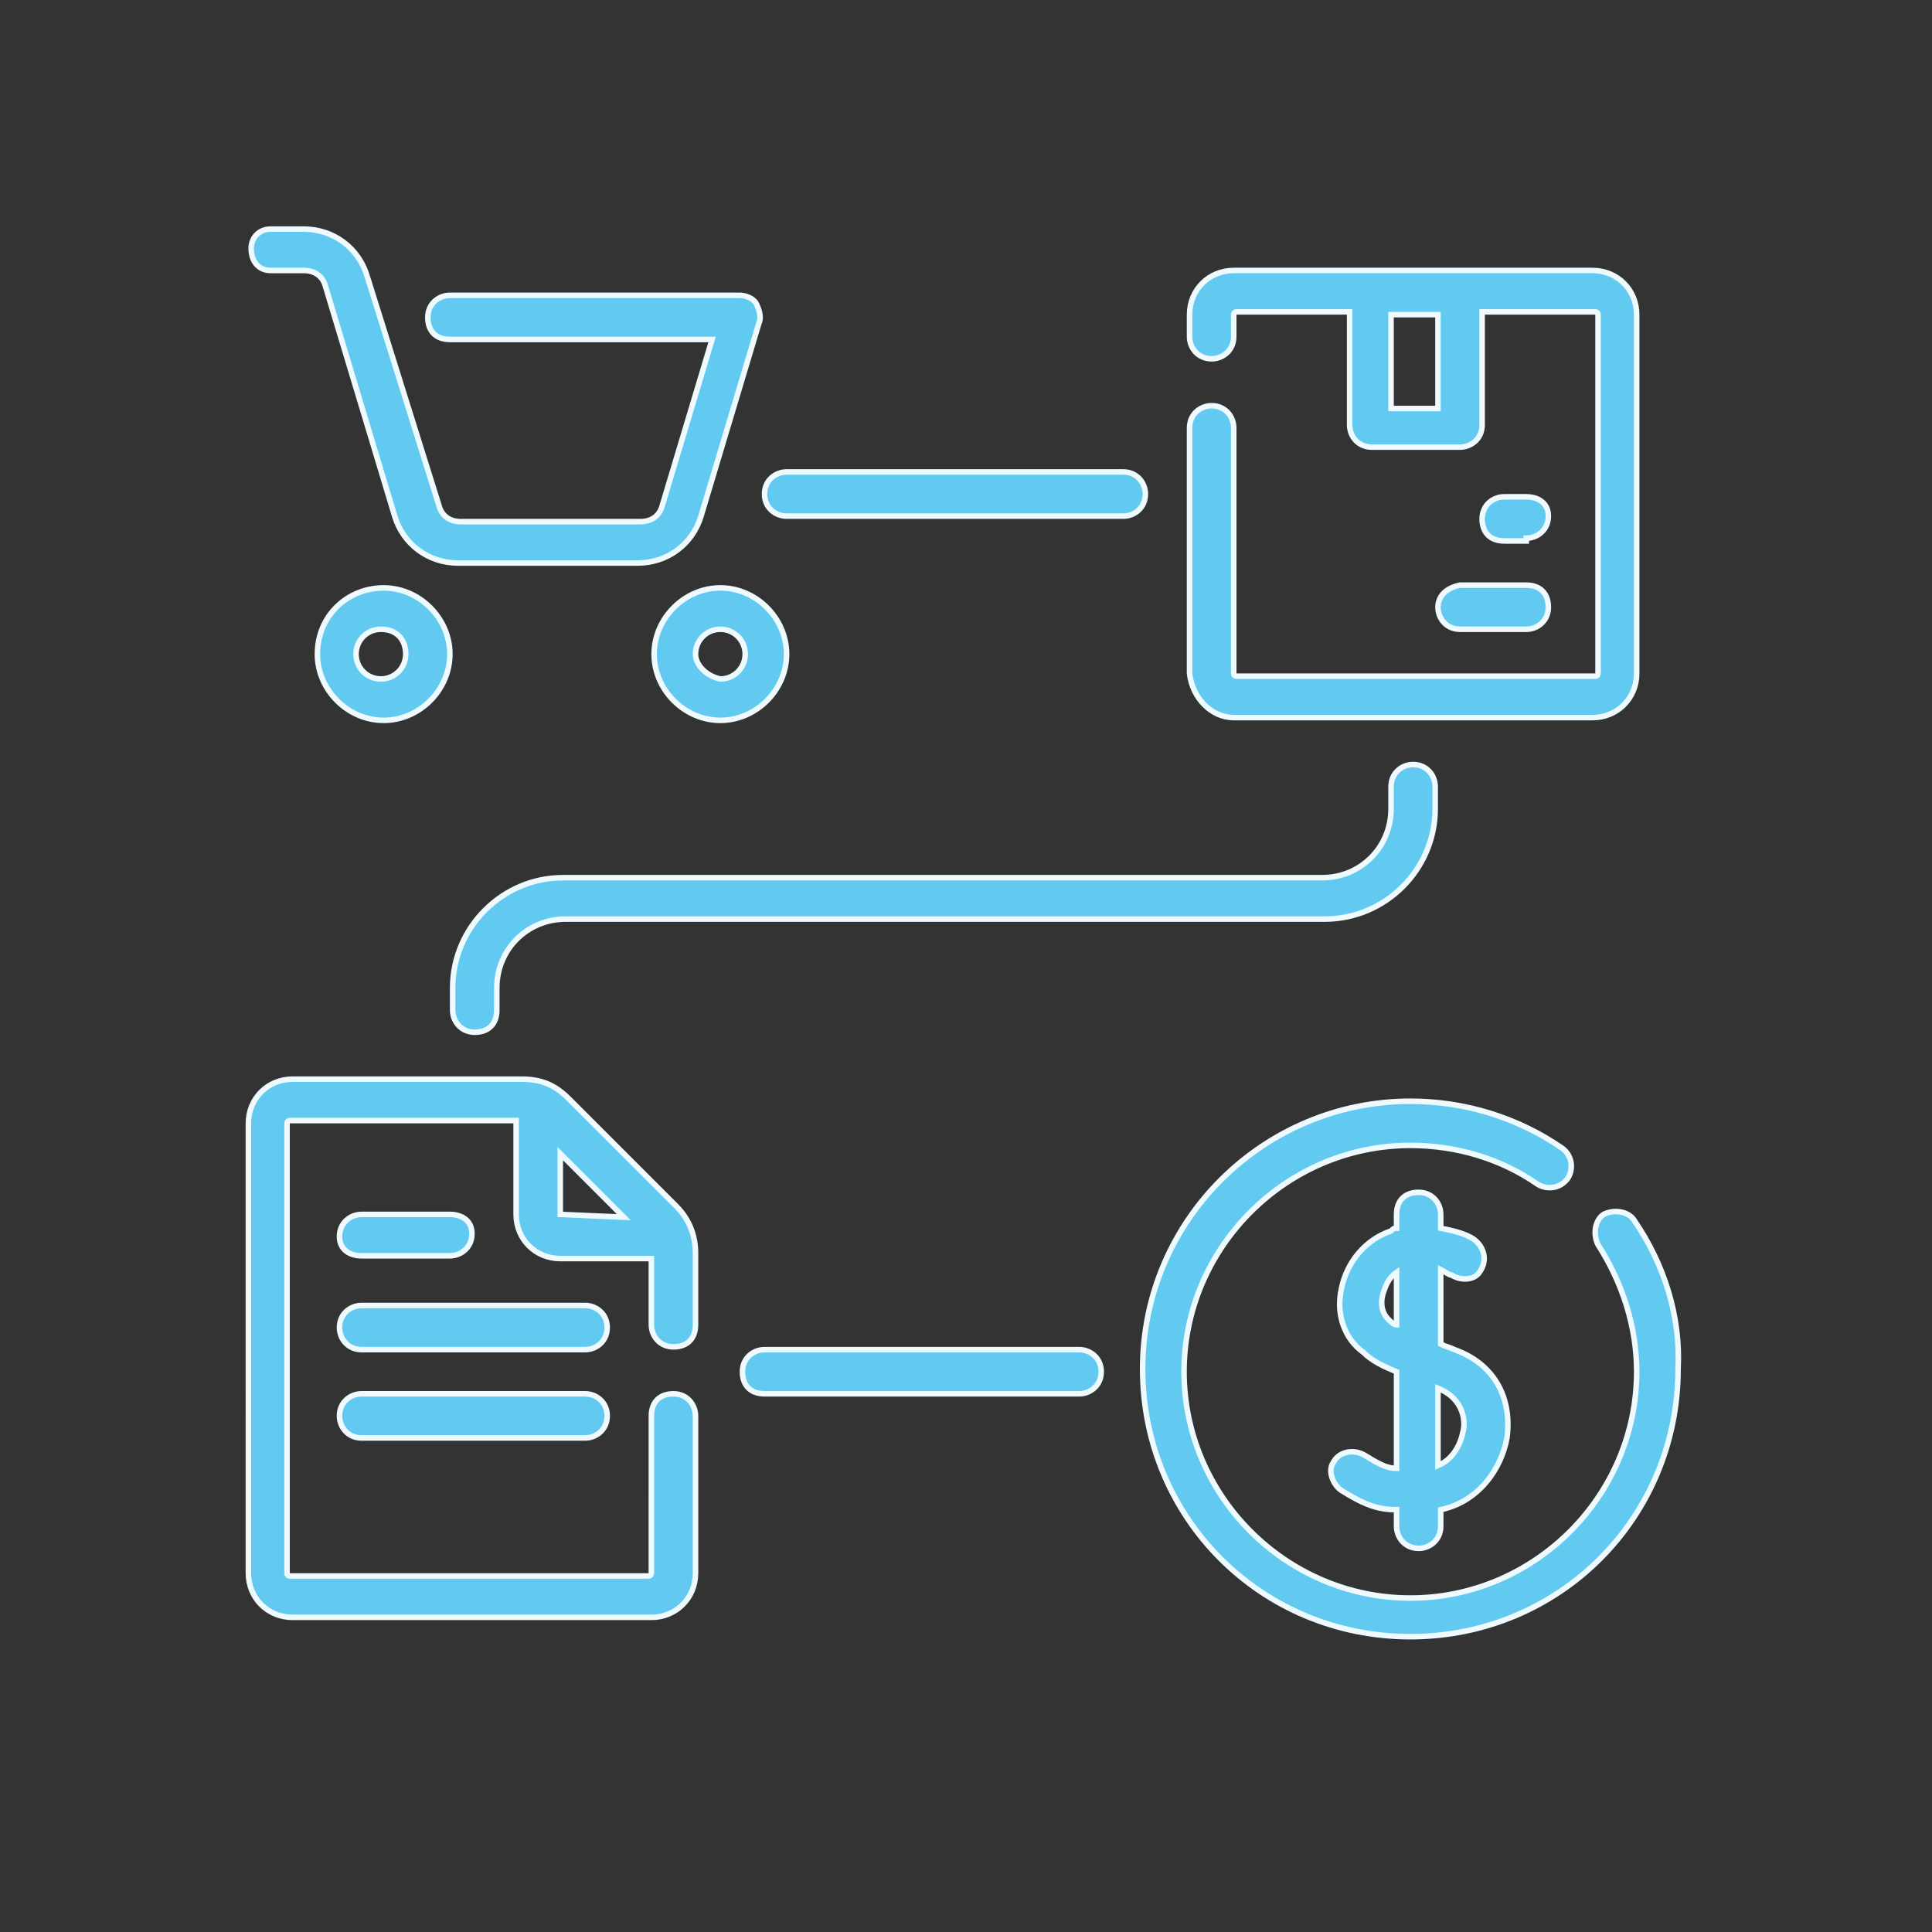 <?xml version="1.0" encoding="utf-8"?>
<!-- Generator: Adobe Illustrator 26.5.0, SVG Export Plug-In . SVG Version: 6.00 Build 0)  -->
<svg version="1.1" xmlns="http://www.w3.org/2000/svg" xmlns:xlink="http://www.w3.org/1999/xlink" x="0px" y="0px"
	 viewBox="0 0 70 70" style="enable-background:new 0 0 70 70;" xml:space="preserve">
<rect x="0" y="0" width="70" height="70" fill="#333333" stroke="none"/>
<style type="text/css">
	.st0{display:none;}
	.st1{display:inline;fill:#62CAF0;stroke:#EFFAFE;stroke-width:0.2;}
	.st2{display:inline;}
	.st3{fill-rule:evenodd;clip-rule:evenodd;fill:#29ABE2;}
	.st4{fill-rule:evenodd;clip-rule:evenodd;fill:#0995BA;}
	.st5{fill:#62CAF0;stroke:#EFFAFE;stroke-width:0.2;}
</style>
<g id="Layer_1" class="st0">
	<g id="Layer_1_00000088124206563067234390000000300290550980782726_">
		<path class="st1" d="M10.6,44.2h10.1c-0.4,0.7-0.7,1.5-0.9,2.3l0,0l-0.6,3.2c-0.1,1.7,0.6,3.3,1.7,4.4s2.7,1.9,4.4,1.8h19.3
			c3.3,0,6.1-2.7,6.1-6c0-0.1,0-0.2,0-0.3c-0.1-0.9-0.2-1.9-0.5-2.8L50,46l-0.8-1.7h10.1c3.3,0,6.1-2.7,6.1-6c0-0.1,0-0.2,0-0.3
			c-0.1-0.9-0.2-1.9-0.5-2.8l0,0c-1.1-4.5-3.6-5.8-7.2-7.6l-0.5-0.3c2.6-4,1.6-9.3-2.3-12.1s-9.2-2.1-12.2,1.6s-2.6,9.1,0.9,12.3
			s8.9,3.1,12.3-0.2l0.9,0.5c3.6,1.8,5.5,2.7,6.3,6.8l0,0c0.2,0.6,0.3,1.3,0.3,1.9c0,1.1-0.4,2.2-1.1,3s-1.8,1.3-3,1.2H47.7
			c-1.4-1.2-3-2.2-4.7-2.9l-0.5-0.3c2.7-4.1,1.5-9.7-2.6-12.4c-3.4-2.2-7.8-1.9-10.8,0.8c-3.4,2.9-4.1,7.9-1.6,11.6L27,39.4
			c-1.7,0.7-3.3,1.7-4.7,2.9H10.6c-1.1,0-2.2-0.4-3-1.2s-1.2-1.9-1.1-3c0.1-0.6,0.2-1.3,0.3-1.9c0.8-4.1,2.7-5,6.3-6.8l0.9-0.5
			c3.4,3.3,8.8,3.4,12.3,0.2s3.9-8.6,0.9-12.3s-8.4-4.4-12.2-1.6s-4.9,8.1-2.3,12.1l-0.5,0.3c-3.7,1.8-6.1,3-7.2,7.6l0,0
			C4.8,36.1,4.6,37,4.5,38c-0.1,3.3,2.5,6.2,5.8,6.3C10.4,44.2,10.5,44.2,10.6,44.2L10.6,44.2z M49.7,29.4c-3.8,0-7-3.1-7-7
			s3.1-7,7-7s7,3.1,7,7S53.5,29.4,49.7,29.4L49.7,29.4z M35,27.3c3.8,0,7,3.1,7,7s-3.1,7-7,7s-7-3.1-7-7S31.1,27.3,35,27.3L35,27.3z
			 M27.8,41.1l0.9-0.5c3.5,3.4,9,3.4,12.5,0l0.9,0.5c3.6,1.8,5.5,2.7,6.3,6.8c0.2,0.6,0.3,1.3,0.3,1.9c0,1.1-0.4,2.2-1.1,3
			s-1.8,1.3-3,1.2H25.3c-2.3,0-4.1-1.8-4.1-4.1v-0.1c0,0,0-0.4,0.3-1.9l0,0C22.4,43.8,24.2,42.9,27.8,41.1L27.8,41.1z M20.2,15.5
			c3.8,0,7,3.1,7,7c0,1.9-0.7,3.6-2,4.9c-2.7,2.7-7.1,2.7-9.9,0c-1.3-1.3-2-3.1-2-4.9C13.3,18.6,16.4,15.5,20.2,15.5z"/>
	</g>
	<g id="Layer_2_00000153705307222882929120000001642570778308883638_">
		<g class="st2">
			<path class="st3" d="M34.9,62L16.1,37.2h8.8V25.8h20v11.4h8.8L34.9,62z M44.9,23.7h-20V17h20V23.7z M24.9,8v6.7h20V8H24.9z"/>
			<path class="st4" d="M35.1,62V37.7V25.8h10v11.4h8.8L35.1,62z M45.1,23.7h-10V17h10V23.7z M35.1,8v6.7h10V8H35.1z"/>
		</g>
	</g>
	<g id="Layer_3">
		<g class="st2">
			<path class="st3" d="M34.9,8L16.1,32.8h8.8v11.4h20V32.8h8.8L34.9,8z M44.9,46.3h-20V53h20V46.3z M24.9,62v-6.7h20V62H24.9z"/>
			<path class="st4" d="M35.1,8v24.3v11.9h10V32.8h8.8L35.1,8z M45.1,46.3h-10V53h10V46.3z M35.1,62v-6.7h10V62H35.1z"/>
		</g>
	</g>
	<g id="Layer_4">
		<g class="st2">
			<path class="st5" d="M26,17.8l-1.3-0.9l-5.1,7.2l-1.7-1.7l-1.1,1.1l3.1,3.1L26,17.8z"/>
			<circle class="st5" cx="38.2" cy="33.4" r="0.8"/>
			<path class="st5" d="M48.6,32.6h1.6v1.6h-1.6V32.6z"/>
			<path class="st5" d="M51.8,32.6h1.6v1.6h-1.6V32.6z"/>
			<path class="st5" d="M49.4,35.8c-5.5,0-10,4.2-10.4,9.6h-4.8v-5.6c0-1.3-1.1-2.4-2.4-2.4c-0.3,0-0.6,0.1-0.9,0.2
				c-0.3-1-1.2-1.8-2.3-1.8c-0.6,0-1.2,0.2-1.6,0.6c-0.4-0.4-1-0.6-1.6-0.6c-0.3,0-0.5,0.1-0.8,0.1v-1.8h9.7c0.4,1.8,2,3.2,3.9,3.2
				s3.6-1.4,3.9-3.2H47v-1.6h-4.9c-0.4-1.8-2-3.2-3.9-3.2s-3.6,1.4-3.9,3.2h-9.7v-0.7c0.3-1,1.2-1.9,2.2-2.9
				c1.8-1.7,3.9-3.9,4.2-7.7h8c0.5,5.5,5,9.8,10.4,9.8c5.7,0,10.4-4.7,10.4-10.4s-4.7-10.4-10.4-10.4c-5.5,0-10,4.2-10.4,9.6h-8
				c-0.4-5.4-4.9-9.6-10.4-9.6c-5.7,0-10.4,4.7-10.4,10.4c0,4.3,2.3,6.6,4.2,8.5c1.1,1,2,1.9,2.2,2.9l0.2,0.6h3v1.6h-3.2v1.6h3.2
				v6.3c0,0.1-0.1,0.1-0.1,0l-0.2-1.4c-0.3-1.9-2-3.3-3.9-3.3c-1.2,0-2.1,0.9-2.1,2.1c0,0.3,0.1,0.5,0.2,0.8l0.5,1.2
				c0.7,1.7,1.1,3.4,1.4,5.1c0.3,1.9,1.3,3.6,2.8,4.7v6c0,1.3,1.1,2.4,2.4,2.4h9.6c1.3,0,2.4-1.1,2.4-2.4v-6.2
				c0.8-1.3,1.3-2.7,1.5-4.2H39c0.4,5.4,4.9,9.6,10.4,9.6c5.7,0,10.4-4.7,10.4-10.4S55.2,35.8,49.4,35.8z M38.2,31
				c1.3,0,2.4,1.1,2.4,2.4s-1.1,2.4-2.4,2.4s-2.4-1.1-2.4-2.4S36.9,31,38.2,31z M46.1,18.8c-0.4-0.2-0.6-0.6-0.6-1s0.2-0.8,0.6-1
				l0.8-0.4l0.1-0.2c0.4-0.7,1.1-1.2,1.9-1.2h2c1.4,0,2.6,1.2,2.6,2.6c0,0.7-0.3,1.3-0.8,1.8l-0.4,0.4c-1.1-0.1-2.1-0.7-2.8-1.6
				l-0.7-1.1L46.1,18.8L46.1,18.8z M50.2,24.7c1.8,0.4,3.1,1.9,3.2,3.8c-1,0.5-2,0.8-3.2,0.9V24.7z M47.8,23c-0.4,0-0.8-0.4-0.8-0.8
				v-2l1.4-0.9c0.8,1.1,2.1,1.8,3.4,2v0.9c0,0.4-0.4,0.8-0.8,0.8H47.8z M48.6,24.7v4.7c-1.1-0.1-2.2-0.4-3.2-0.9
				C45.5,26.6,46.8,25,48.6,24.7z M49.4,11.8c4.9,0,8.8,4,8.8,8.8c0,2.8-1.3,5.3-3.3,6.9c-0.3-1.4-1.1-2.7-2.3-3.5
				c0.5-0.4,0.8-1.1,0.8-1.8v-1.3l0.4-0.4c0.8-0.8,1.2-1.8,1.2-3c0-2.3-1.9-4.2-4.2-4.2h-2c-1.3,0-2.5,0.7-3.2,1.8l-0.3,0.2
				c-0.9,0.5-1.5,1.4-1.5,2.5s0.6,2,1.5,2.5h0.1v1.9c0,0.7,0.3,1.4,0.8,1.8c-1.2,0.8-2,2-2.3,3.5c-2-1.6-3.3-4.1-3.3-6.9
				C40.6,15.7,44.6,11.8,49.4,11.8z M15.5,27.9c-1.8-1.7-3.7-3.7-3.7-7.3c0-4.9,4-8.8,8.8-8.8s8.8,4,8.8,8.8c0,3.6-2,5.6-3.7,7.3
				c-0.7,0.7-1.4,1.4-1.9,2.1c-0.4-0.4-1-0.6-1.6-0.6c-1,0-1.9,0.7-2.3,1.6h-2C17.5,29.8,16.5,28.9,15.5,27.9L15.5,27.9z M31,57.4
				c0,0.4-0.4,0.8-0.8,0.8h-9.6c-0.4,0-0.8-0.4-0.8-0.8v-5.6H31V57.4z M32.6,45.7c0,1.6-0.4,3.1-1.2,4.5H19.2
				c-1.2-0.9-2-2.2-2.2-3.7c-0.3-1.9-0.8-3.7-1.5-5.5L15,39.7c0-0.1,0-0.1,0-0.2c0-0.3,0.2-0.5,0.5-0.5c1.2,0,2.2,0.8,2.4,2l0.2,1.4
				c0.1,0.8,0.8,1.4,1.6,1.4c0.9,0,1.7-0.7,1.7-1.7V31.8c0-0.4,0.4-0.8,0.8-0.8s0.8,0.4,0.8,0.8v10.4h1.6v-4c0-0.4,0.4-0.8,0.8-0.8
				s0.8,0.4,0.8,0.8v4h1.6v-4c0-0.4,0.4-0.8,0.8-0.8s0.8,0.4,0.8,0.8v4H31v-2.4c0-0.4,0.4-0.8,0.8-0.8c0.4,0,0.8,0.4,0.8,0.8V45.7z
				 M52,49.3c0.9-0.7,1.4-1.8,1.4-3v-0.5l-4.8-2.9L45.4,45v1.2c0,1.2,0.6,2.3,1.4,3c-0.7,0.4-1.3,0.9-1.8,1.5
				c-0.8-1.4-1.2-2.9-1.2-4.5c0-3.1,2.5-5.6,5.6-5.6s5.6,2.5,5.6,5.6c0,1.6-0.4,3.1-1.2,4.5C53.3,50.1,52.7,49.6,52,49.3L52,49.3z
				 M47,46.2v-0.4l1.6-1.1l3.1,1.9c-0.2,1.1-1.2,2-2.4,2C48.1,48.6,47,47.5,47,46.2z M49.4,50.2c0.4,0,0.7,0.1,1.1,0.2l-1.1,1.1
				l-1.1-1.1C48.7,50.3,49,50.2,49.4,50.2z M45.4,54.1c0-1.2,0.6-2.2,1.4-2.9l2.6,2.6l2.6-2.6c0.8,0.7,1.4,1.7,1.4,2.9
				c-1.2,0.6-2.6,1-4,1C48,55,46.6,54.7,45.4,54.1z M54.9,53.1c-0.1-0.3-0.1-0.6-0.2-0.8c1.3-1.8,2-3.9,2-6.1c0-4-3.2-7.2-7.2-7.2
				s-7.2,3.2-7.2,7.2c0,2.2,0.7,4.3,2,6.1c-0.1,0.3-0.2,0.5-0.2,0.8c-2-1.6-3.3-4.1-3.3-6.9c0-4.9,4-8.8,8.8-8.8s8.8,4,8.8,8.8
				C58.2,49,56.9,51.5,54.9,53.1L54.9,53.1z"/>
		</g>
	</g>
	<g id="Layer_5">
		<g class="st2">
			<path class="st5" d="M35.2,22.1h0.9v2.7c0,0.2,0.1,0.5,0.3,0.6c0.1,0,0.2,0.1,0.3,0.1s0.3,0,0.4-0.1l4.3-3.2h6.1
				c0.3,0,0.6-0.3,0.6-0.6c0-0.3-0.3-0.6-0.6-0.6h-6.3c-0.1,0-0.3,0-0.4,0.1l-3.5,2.6v-2.1c0-0.3-0.3-0.6-0.6-0.6h-1.6
				c-0.7,0-1.3-0.6-1.3-1.3v-8.8c0-0.7,0.6-1.3,1.3-1.3h14.7c0.7,0,1.3,0.6,1.3,1.3v8.8c0,0.7-0.6,1.3-1.3,1.3
				c-0.3,0-0.6,0.3-0.6,0.6c0,0.3,0.3,0.6,0.6,0.6c1.4,0,2.5-1.1,2.5-2.5v-8.8c0-1.4-1.1-2.5-2.5-2.5H35.2c-1.4,0-2.5,1.1-2.5,2.5
				v8.8C32.7,21,33.8,22.1,35.2,22.1z"/>
			<path class="st5" d="M45,12.7l-3.8,3.8l-1.6-1.6c-0.2-0.2-0.6-0.2-0.9,0c-0.2,0.2-0.2,0.6,0,0.9l2,2c0.1,0.1,0.3,0.2,0.4,0.2
				c0.2,0,0.3-0.1,0.4-0.2l4.2-4.2c0.2-0.2,0.2-0.6,0-0.9S45.3,12.4,45,12.7L45,12.7z"/>
			<path class="st5" d="M55.9,41.9c0-2.3-1.9-4.2-4.2-4.2s-4.2,1.9-4.2,4.2c0,1.4,0.7,2.6,1.7,3.4c-0.4,0.2-0.9,0.4-1.2,0.6
				c-0.3,0.2-0.4,0.6-0.2,0.9c0.2,0.3,0.6,0.4,0.9,0.2c0.9-0.6,2-0.9,3-0.9c3.2,0,5.8,2.6,5.8,5.8V52h-9.1c-0.3,0-0.6,0.3-0.6,0.6
				s0.3,0.6,0.6,0.6h9.7c0.3,0,0.6-0.3,0.6-0.6v-0.7c0-3-1.9-5.6-4.6-6.6C55.3,44.5,55.9,43.3,55.9,41.9L55.9,41.9z M51.8,44.9
				c-1.6,0-2.9-1.3-2.9-2.9c0-1.6,1.3-2.9,2.9-2.9c1.6,0,2.9,1.3,2.9,2.9C54.7,43.5,53.4,44.9,51.8,44.9z"/>
			<path class="st5" d="M22.4,41.9c0-2.3-1.9-4.2-4.2-4.2S14,39.6,14,41.9c0,1.4,0.7,2.6,1.7,3.4c-2.7,1-4.6,3.6-4.6,6.6v0.7
				c0,0.3,0.3,0.6,0.6,0.6h9.7c0.3,0,0.6-0.3,0.6-0.6S21.7,52,21.4,52h-9.1v-0.1c0-3.2,2.6-5.8,5.8-5.8c1.1,0,2.1,0.3,3,0.9
				c0.3,0.2,0.7,0.1,0.9-0.2c0.2-0.3,0.1-0.7-0.2-0.9c-0.4-0.2-0.8-0.4-1.2-0.6C21.7,44.6,22.4,43.3,22.4,41.9L22.4,41.9z
				 M18.2,44.9c-1.6,0-2.9-1.3-2.9-2.9c0-1.6,1.3-2.9,2.9-2.9s2.9,1.3,2.9,2.9C21.2,43.5,19.8,44.9,18.2,44.9z"/>
			<path class="st5" d="M46.5,55V31.6c0-2.2-1.8-4-4-4h-15c-2.2,0-4,1.8-4,4V55c0,2.2,1.8,4,4,4h15.1C44.7,59,46.5,57.2,46.5,55z
				 M45.3,55c0,1.5-1.2,2.7-2.7,2.7H27.5c-1.5,0-2.7-1.2-2.7-2.7V31.6c0-1.5,1.2-2.7,2.7-2.7h15.1c1.5,0,2.7,1.2,2.7,2.7V55z"/>
			<path class="st5" d="M42.5,51h-15c-0.3,0-0.6,0.3-0.6,0.6s0.3,0.6,0.6,0.6h15.1c0.3,0,0.6-0.3,0.6-0.6C43.2,51.3,42.9,51,42.5,51
				z"/>
			<path class="st5" d="M35.8,54.4h-8.4c-0.3,0-0.6,0.3-0.6,0.6s0.3,0.6,0.6,0.6h8.4c0.3,0,0.6-0.3,0.6-0.6S36.2,54.4,35.8,54.4z"/>
			<path class="st5" d="M37.7,39.8c1.3-0.9,2.2-2.3,2.2-4c0-2.7-2.2-4.8-4.8-4.8c-2.7,0-4.8,2.2-4.8,4.8c0,1.7,0.9,3.2,2.2,4
				c-3.2,1.1-5.5,4.1-5.5,7.7v0.8c0,0.3,0.3,0.6,0.6,0.6h11.9c0.3,0,0.6-0.3,0.6-0.6s-0.3-0.6-0.6-0.6H28.1v-0.2
				c0-3.8,3.1-6.9,6.9-6.9s6.9,3.1,6.9,6.9v0.2h-0.7c-0.3,0-0.6,0.3-0.6,0.6s0.3,0.6,0.6,0.6h1.3c0.3,0,0.6-0.3,0.6-0.6v-0.8
				C43.2,43.9,40.9,40.9,37.7,39.8z M31.4,35.7c0-2,1.6-3.6,3.6-3.6s3.6,1.6,3.6,3.6S37,39.3,35,39.3S31.4,37.7,31.4,35.7L31.4,35.7
				z"/>
			<path class="st5" d="M25.7,60.2c-0.3,0.2-0.7,0.3-1.1,0.3H11.8c-1.2,0-2.2-1-2.2-2.2V38.4c0-1.2,1-2.2,2.2-2.2h9.7
				c0.3,0,0.6-0.3,0.6-0.6S21.8,35,21.5,35h-9.7c-1.9,0-3.5,1.6-3.5,3.5v19.9c0,1.9,1.6,3.5,3.5,3.5h12.8c0.6,0,1.2-0.2,1.7-0.5
				c0.3-0.2,0.4-0.6,0.2-0.9C26.4,60.1,26,60,25.7,60.2L25.7,60.2z"/>
			<path class="st5" d="M58.2,34.9h-9.7c-0.3,0-0.6,0.3-0.6,0.6s0.3,0.6,0.6,0.6h9.7c1.2,0,2.2,1,2.2,2.2v19.9c0,1.2-1,2.2-2.2,2.2
				H45.4c-0.4,0-0.7-0.1-1.1-0.3c-0.3-0.2-0.7-0.1-0.9,0.2s-0.1,0.7,0.2,0.9c0.5,0.3,1.1,0.5,1.7,0.5h12.8c1.9,0,3.5-1.6,3.5-3.5
				V38.4C61.6,36.5,60.1,34.9,58.2,34.9L58.2,34.9z"/>
		</g>
	</g>
	<g id="Layer_6">
		<g class="st2">
			<g>
				<g>
					<path class="st5" d="M51.6,33.5v-12c0-4.4-3.6-8-8-8c-0.9,0-1.9,0.2-2.7,0.5c-0.9-1.3-2.4-2.2-4.1-2.2h-1.5
						c-0.4,0-0.8,0.4-0.8,0.8c0,0.4,0.4,0.8,0.8,0.8h1.5c1.8,0,3.3,1.5,3.3,3.3v2.1c-1.1-0.1-2.3-0.1-3.7-0.1h-0.2
						c-3.3,0-7.5,0.2-10.5,1.7c-1.3,0.7-2.3,1.5-3.1,2.6v-6.2c0-1.8,1.5-3.3,3.3-3.3h3.9c0.4,0,0.8-0.4,0.8-0.8s-0.4-0.8-0.8-0.8H26
						c-2.7,0-4.9,2.2-4.9,4.9v8.7h-2.3c-0.1,0-0.2-0.1-0.2-0.1L16.8,23c0.3-0.2,0.6-0.6,0.6-1.1v-2.8c0-0.7-0.6-1.3-1.3-1.3h-2.8
						c-0.7,0-1.3,0.6-1.3,1.3v2.8c0,0.7,0.6,1.3,1.3,1.3H15l2.3,3.1c0.3,0.4,0.9,0.7,1.5,0.7h2.3v6.7c-2.7,0.3-4.7,2.5-4.7,5.2v0.5
						c0,2.9,2.3,5.2,5.1,5.2c1.2,4.9,4.8,8.9,9.5,10.7v3.3c0,0.7,0.6,1.3,1.3,1.3h2.5c0.4,0,0.8-0.4,0.8-0.8s-0.4-0.8-0.8-0.8h-2.3
						v-2.5c1.2,0.3,2.4,0.5,3.7,0.5h0.2l0,0c1.2,0,2.5-0.2,3.7-0.5v2.5h-0.5c-0.4,0-0.8,0.4-0.8,0.8s0.4,0.8,0.8,0.8h0.7
						c0.7,0,1.3-0.6,1.3-1.3v-3.3c0.6-0.2,1.2-0.5,1.8-0.8c0.4-0.2,0.5-0.7,0.3-1.1c-0.2-0.4-0.7-0.5-1.1-0.3
						c-1.9,1-4.1,1.6-6.3,1.6h-0.2c-7.5,0-13.6-6.1-13.6-13.6V28.6c0-0.6,0-1.2,0.1-1.7H25c0.4,0,0.8-0.4,0.8-0.8s-0.4-0.8-0.8-0.8
						h-1.7c0.6-1.6,1.6-2.8,3.3-3.6c2.1-1.1,5.1-1.6,9.8-1.6h0.2c4.6,0,7.7,0.5,9.8,1.6c2.6,1.3,3.8,3.5,3.8,6.9V41
						c0,3.2-1.1,6.2-3.1,8.7c-0.3,0.3-0.2,0.8,0.1,1.1s0.8,0.2,1.1-0.1c1.5-1.8,2.5-3.9,3.1-6.1c2.9-0.1,5.2-2.4,5.2-5.2v-0.5
						C56.3,36,54.3,33.8,51.6,33.5z M15.8,21.4h-2.3v-2.3h2.3V21.4z M18,39.2v-0.5c0-1.8,1.4-3.4,3.2-3.6v2.2v0.8h-0.9
						c-0.4,0-0.8,0.4-0.8,0.8c0,0.4,0.4,0.8,0.8,0.8h0.9V41c0,0.6,0,1.3,0.1,1.9C19.4,42.7,18,41.1,18,39.2z M50,22.8
						c-0.7-1.1-1.8-1.9-3.1-2.6c-1-0.5-2.5-1.1-5.2-1.4v-2.2c0-0.4-0.1-0.8-0.1-1.2c0.6-0.2,1.3-0.3,2.1-0.3c3.5,0,6.4,2.9,6.4,6.4
						L50,22.8L50,22.8z M54.7,39.2c0,1.9-1.4,3.4-3.3,3.6c0.1-0.6,0.1-1.3,0.1-1.9v-1.2h0.9c0.4,0,0.8-0.4,0.8-0.8s-0.4-0.8-0.8-0.8
						h-0.9V35c1.8,0.3,3.2,1.8,3.2,3.6V39.2z"/>
				</g>
			</g>
			<g>
				<g>
					<path class="st5" d="M38.4,41.4h-1.7c-0.1,0-0.3-0.1-0.3-0.3v-4.5c0-0.4-0.4-0.8-0.8-0.8s-0.8,0.4-0.8,0.8v4.5
						c0,1,0.8,1.8,1.8,1.8h1.7c0.4,0,0.8-0.4,0.8-0.8S38.8,41.4,38.4,41.4z"/>
				</g>
			</g>
			<g>
				<g>
					<path class="st5" d="M49,36c-1.1-1.8-3-2.8-5.1-2.8s-4,1.1-5.1,2.8c-0.3,0.4-0.3,1,0,1.4c1.1,1.8,3,2.8,5.1,2.8s4-1.1,5.1-2.8
						C49.3,36.9,49.3,36.4,49,36z M40.2,36.7c0.5-0.8,1.3-1.4,2.2-1.7c-0.5,0.4-0.8,1-0.8,1.7s0.3,1.3,0.8,1.7
						C41.5,38.1,40.7,37.5,40.2,36.7z M43.9,37.3c-0.4,0-0.7-0.3-0.7-0.7s0.3-0.7,0.7-0.7s0.7,0.3,0.7,0.7
						C44.6,37,44.3,37.3,43.9,37.3z M45.4,38.4c0.5-0.4,0.8-1,0.8-1.7s-0.3-1.3-0.8-1.7c0.9,0.3,1.7,0.9,2.2,1.7
						C47,37.5,46.2,38.1,45.4,38.4z"/>
				</g>
			</g>
			<g>
				<g>
					<path class="st5" d="M34,36c-1.1-1.8-3-2.8-5.1-2.8s-4,1.1-5.1,2.8c-0.3,0.4-0.3,1,0,1.4c1.1,1.8,3,2.8,5.1,2.8s4-1.1,5.1-2.8
						C34.2,36.9,34.2,36.4,34,36z M25.2,36.7c0.5-0.8,1.3-1.4,2.2-1.7c-0.5,0.4-0.8,1-0.8,1.7s0.3,1.3,0.8,1.7
						C26.5,38.1,25.7,37.5,25.2,36.7z M28.9,37.3c-0.4,0-0.7-0.3-0.7-0.7s0.3-0.7,0.7-0.7c0.4,0,0.7,0.3,0.7,0.7
						C29.5,37,29.2,37.3,28.9,37.3z M30.3,38.4c0.5-0.4,0.8-1,0.8-1.7s-0.3-1.3-0.8-1.7c0.9,0.3,1.7,0.9,2.2,1.7
						C32,37.5,31.2,38.1,30.3,38.4z"/>
				</g>
			</g>
			<g>
				<g>
					<path class="st5" d="M33.6,30.7c-2.9-1.5-6.4-1.5-9.3,0c-0.4,0.2-0.5,0.7-0.3,1.1s0.7,0.5,1.1,0.3c2.5-1.2,5.4-1.2,7.8,0
						c0.1,0.1,0.2,0.1,0.4,0.1c0.3,0,0.6-0.2,0.7-0.4C34.2,31.4,34,30.9,33.6,30.7z"/>
				</g>
			</g>
			<g>
				<g>
					<path class="st5" d="M40.5,45.9h-8.3c-0.4,0-0.8,0.4-0.8,0.8s0.4,0.8,0.8,0.8h8.3c0.4,0,0.8-0.4,0.8-0.8
						C41.3,46.2,40.9,45.9,40.5,45.9z"/>
				</g>
			</g>
			<g>
				<g>
					<path class="st5" d="M38.3,48.5h-3.8c-0.4,0-0.8,0.4-0.8,0.8c0,0.4,0.4,0.8,0.8,0.8h3.8c0.4,0,0.8-0.4,0.8-0.8
						S38.7,48.5,38.3,48.5z"/>
				</g>
			</g>
			<g>
				<g>
					<path class="st5" d="M48.2,30.7c-2.9-1.5-6.4-1.5-9.3,0c-0.4,0.2-0.5,0.7-0.3,1.1s0.7,0.5,1.1,0.3c2.5-1.2,5.4-1.2,7.8,0
						c0.1,0.1,0.2,0.1,0.4,0.1c0.3,0,0.6-0.2,0.7-0.4C48.7,31.4,48.6,30.9,48.2,30.7z"/>
				</g>
			</g>
			<g>
				<g>
					<path class="st5" d="M22.8,60.5H10.1V47.8c0-0.4-0.4-0.8-0.8-0.8s-0.8,0.4-0.8,0.8v12.9c0,0.7,0.6,1.3,1.3,1.3h12.9
						c0.4,0,0.8-0.4,0.8-0.8C23.6,60.8,23.2,60.5,22.8,60.5z"/>
				</g>
			</g>
			<g>
				<g>
					<path class="st5" d="M22.8,7.9H9.9c-0.7,0-1.3,0.6-1.3,1.3v12.9c0,0.4,0.4,0.8,0.8,0.8s0.8-0.4,0.8-0.8V9.5h12.7
						c0.4,0,0.8-0.4,0.8-0.8C23.6,8.3,23.2,7.9,22.8,7.9z"/>
				</g>
			</g>
			<g>
				<g>
					<path class="st5" d="M60.7,47c-0.4,0-0.8,0.4-0.8,0.8v12.6H47.2c-0.4,0-0.8,0.4-0.8,0.8c0,0.4,0.4,0.8,0.8,0.8h12.9
						c0.7,0,1.3-0.6,1.3-1.3V47.8C61.5,47.4,61.1,47,60.7,47z"/>
				</g>
			</g>
			<g>
				<g>
					<path class="st5" d="M60.1,7.9H47.2c-0.4,0-0.8,0.4-0.8,0.8s0.4,0.8,0.8,0.8h12.7v12.6c0,0.4,0.4,0.8,0.8,0.8s0.8-0.4,0.8-0.8
						V9.3C61.5,8.5,60.9,7.9,60.1,7.9z"/>
				</g>
			</g>
			<g>
				<g>
					<path class="st5" d="M57.2,56.7h-6.5c-0.1,0-0.3-0.1-0.3-0.1L43.7,50c-0.3-0.3-0.8-0.3-1.1,0s-0.3,0.8,0,1.1l6.6,6.6
						c0.4,0.4,1,0.6,1.5,0.6h6.5c0.4,0,0.8-0.4,0.8-0.8C58,57,57.6,56.7,57.2,56.7z"/>
				</g>
			</g>
			<g>
				<g>
					<path class="st5" d="M57.2,53.7h-4.6c-0.4,0-0.8,0.4-0.8,0.8s0.4,0.8,0.8,0.8h4.6c0.4,0,0.8-0.4,0.8-0.8S57.6,53.7,57.2,53.7z"
						/>
				</g>
			</g>
			<g>
				<g>
					<path class="st5" d="M57.2,51.1h-4.6c-0.4,0-0.8,0.4-0.8,0.8c0,0.4,0.4,0.8,0.8,0.8h4.6c0.4,0,0.8-0.4,0.8-0.8
						C58,51.4,57.6,51.1,57.2,51.1z"/>
				</g>
			</g>
			<g>
				<g>
					<path class="st5" d="M16.4,52.5h-3.1c-0.7,0-1.3,0.6-1.3,1.3v3.1c0,0.7,0.6,1.3,1.3,1.3h3.1c0.7,0,1.3-0.6,1.3-1.3v-3.1
						C17.8,53.1,17.2,52.5,16.4,52.5z M16.2,56.7h-2.6v-2.6h2.6V56.7z"/>
				</g>
			</g>
			<g>
				<g>
					<path class="st5" d="M17,50.1h-4.2c-0.4,0-0.8,0.4-0.8,0.8c0,0.4,0.4,0.8,0.8,0.8H17c0.4,0,0.8-0.4,0.8-0.8S17.4,50.1,17,50.1z
						"/>
				</g>
			</g>
			<g>
				<g>
					<path class="st5" d="M17,47.7h-4.2c-0.4,0-0.8,0.4-0.8,0.8c0,0.4,0.4,0.8,0.8,0.8H17c0.4,0,0.8-0.4,0.8-0.8
						C17.8,48.1,17.4,47.7,17,47.7z"/>
				</g>
			</g>
			<g>
				<g>
					<path class="st5" d="M16.1,11.1h-2.8c-0.7,0-1.3,0.6-1.3,1.3v2.8c0,0.7,0.6,1.3,1.3,1.3h2.8c0.7,0,1.3-0.6,1.3-1.3v-2.8
						C17.4,11.7,16.8,11.1,16.1,11.1z M15.8,15h-2.3v-2.3h2.3V15z"/>
				</g>
			</g>
			<g>
				<g>
					<path class="st5" d="M57.2,11.1h-4.6c-0.4,0-0.8,0.4-0.8,0.8s0.4,0.8,0.8,0.8h4.6c0.4,0,0.8-0.4,0.8-0.8S57.6,11.1,57.2,11.1z"
						/>
				</g>
			</g>
			<g>
				<g>
					<path class="st5" d="M57.2,13.5h-4.6c-0.4,0-0.8,0.4-0.8,0.8c0,0.4,0.4,0.8,0.8,0.8h4.6c0.4,0,0.8-0.4,0.8-0.8
						C58,13.8,57.6,13.5,57.2,13.5z"/>
				</g>
			</g>
			<g>
				<g>
					<path class="st5" d="M57.2,15.8h-4.6c-0.4,0-0.8,0.4-0.8,0.8s0.4,0.8,0.8,0.8h4.6c0.4,0,0.8-0.4,0.8-0.8S57.6,15.8,57.2,15.8z"
						/>
				</g>
			</g>
			<g>
				<g>
					<path class="st5" d="M52.6,46.9c-0.4,0-0.8,0.4-0.8,0.8v1.4c0,0.4,0.4,0.8,0.8,0.8s0.8-0.4,0.8-0.8v-1.4
						C53.4,47.2,53,46.9,52.6,46.9z"/>
				</g>
			</g>
			<g>
				<g>
					<path class="st5" d="M54.9,46.9c-0.4,0-0.8,0.4-0.8,0.8v1.4c0,0.4,0.4,0.8,0.8,0.8c0.4,0,0.8-0.4,0.8-0.8v-1.4
						C55.7,47.2,55.3,46.9,54.9,46.9z"/>
				</g>
			</g>
			<g>
				<g>
					<path class="st5" d="M57.1,46.9c-0.4,0-0.8,0.4-0.8,0.8v1.4c0,0.4,0.4,0.8,0.8,0.8s0.8-0.4,0.8-0.8v-1.4
						C57.9,47.2,57.6,46.9,57.1,46.9z"/>
				</g>
			</g>
		</g>
	</g>
	<g id="Layer_7" class="st2">
		<g>
			<path class="st5" d="M60.6,19.2L60.6,19.2l-4.5,0.1c-0.4-1.5-1-2.9-1.8-4.2l2.2-2.5c0.3-0.4,0.3-1,0-1.4l-2.8-2.8
				c-0.4-0.4-1-0.4-1.4,0l-2.5,2.2c-1.5-1-3.1-1.6-4.9-2l-0.2-3.3c0-0.5-0.5-0.9-1-0.9h-3.9c-0.5,0-1,0.4-1,0.9l-0.2,3.3
				c-1.7,0.4-3.4,1.1-4.9,2l-2.5-2.2c-0.4-0.3-1-0.3-1.4,0L27,11.2c-0.4,0.4-0.4,1,0,1.4l2.2,2.5c-0.8,1.3-1.4,2.7-1.8,4.2l-18-0.1
				c-2.7,0-4.9,2.2-4.9,4.9v27.6c0,2.7,2.2,4.9,4.9,4.9h19.3l-1.4,3.9h-4.1c-0.5,0-1,0.4-1,1v3c0,0.5,0.4,1,1,1h23.7
				c0.5,0,1-0.4,1-1v-3c0-0.5-0.4-1-1-1h-4.2l-1.4-3.9h19.4c2.7,0,4.9-2.2,4.9-4.9V24.2C65.5,21.4,63.3,19.2,60.6,19.2z M25.1,22.1
				l3.2-0.2c0.5,0,0.8-0.4,0.9-0.8c0.3-2,1.1-3.8,2.3-5.5c0.3-0.4,0.2-0.9-0.1-1.2L29.3,12l1.5-1.5l2.4,2.1c0.3,0.3,0.9,0.3,1.2,0.1
				c1.6-1.2,3.5-1.9,5.5-2.3c0.5-0.1,0.8-0.5,0.8-0.9l0.2-3.2H43l0.2,3.2c0,0.5,0.4,0.8,0.8,0.9c2,0.3,3.8,1.1,5.5,2.3
				c0.4,0.3,0.9,0.2,1.2-0.1l2.4-2.1l1.5,1.5l-2.1,2.4c-0.3,0.3-0.3,0.9-0.1,1.2c1.2,1.6,1.9,3.5,2.3,5.5c0.1,0.5,0.5,0.8,0.9,0.8
				l3.2,0.2v2.1l-3.2,0.2c-0.5,0-0.8,0.4-0.9,0.8c-0.3,2-1.1,3.8-2.3,5.5c-0.3,0.4-0.2,0.9,0.1,1.2l2.1,2.4L53,35.8l-2.4-2.1
				c-0.3-0.3-0.9-0.3-1.2-0.1c-1.6,1.2-3.5,1.9-5.5,2.3c-0.5,0.1-0.8,0.5-0.8,0.9L42.9,40h-2.1l-0.2-3.2c0-0.5-0.4-0.8-0.8-0.9
				c-2-0.3-3.8-1.1-5.5-2.3c-0.4-0.3-0.9-0.2-1.2,0.1l-2.4,2.1l-1.5-1.5l2.1-2.4c0.3-0.3,0.3-0.9,0.1-1.2c-1.2-1.6-1.9-3.5-2.3-5.5
				c-0.1-0.5-0.5-0.8-0.9-0.8L25,24.2v-2.1H25.1z M45.8,62.6v1H24.2v-1H45.8z M29.4,60.6l1.4-3.9h8.3l1.4,3.9H29.4z M63.6,51.7
				c0,1.6-1.3,3-3,3H9.4c-1.6,0-3-1.3-3-3v-1h57.2V51.7z M63.6,48.8H6.4V24.2c0-1.6,1.3-3,3-3l13.8,0.1v3.9c0,0.5,0.4,1,0.9,1
				l3.3,0.2c0.4,1.7,1.1,3.4,2,4.9l-2.2,2.5c-0.3,0.4-0.3,1,0,1.4L30,38c0.4,0.4,1,0.4,1.4,0l2.5-2.2c1.5,1,3.1,1.6,4.9,2l0.2,3.3
				c0,0.5,0.5,0.9,1,0.9h3.9c0.5,0,1-0.4,1-0.9l0.2-3.3c1.7-0.4,3.4-1.1,4.9-2l2.5,2.2c0.4,0.3,1,0.3,1.4,0l2.8-2.8
				c0.4-0.4,0.4-1,0-1.4l-2.2-2.5c1-1.5,1.6-3.1,2-4.9l3.3-0.2c0.5,0,0.9-0.5,0.9-1v-4l0,0c1.6,0,2.9,1.3,2.9,3
				C63.6,24.2,63.6,48.8,63.6,48.8z"/>
			<path class="st5" d="M16.3,51.7H9.4c-0.5,0-1,0.4-1,1c0,0.5,0.4,1,1,1h6.9c0.5,0,1-0.4,1-1C17.3,52.2,16.8,51.7,16.3,51.7z"/>
			<path class="st5" d="M20.2,51.7h-1c-0.5,0-1,0.4-1,1c0,0.5,0.4,1,1,1h1c0.5,0,1-0.4,1-1C21.2,52.2,20.8,51.7,20.2,51.7z"/>
			<path class="st5" d="M36.3,28.8c3.1,3.1,8.1,3.1,11.1,0s3.1-8.1,0-11.1c-3.1-3.1-8.1-3.1-11.1,0C33.2,20.7,33.2,25.6,36.3,28.8
				C36.3,28.7,36.3,28.7,36.3,28.8z M37.7,19c2.3-2.3,6.1-2.3,8.4,0s2.3,6.1,0,8.4s-6.1,2.3-8.4,0l0,0C35.4,25.1,35.4,21.4,37.7,19
				L37.7,19L37.7,19z"/>
			<path class="st5" d="M34.2,30.8c4.2,4.2,11.1,4.2,15.3,0s4.2-11.1,0-15.3s-11.1-4.2-15.3,0c-2,2-3.2,4.8-3.2,7.7
				S32.2,28.8,34.2,30.8z M35.6,16.9c3.5-3.5,9.1-3.5,12.5,0c3.5,3.5,3.5,9.1,0,12.5c-3.5,3.5-9.1,3.5-12.5,0
				c-1.7-1.7-2.6-3.9-2.6-6.3C33,20.8,33.9,18.6,35.6,16.9z"/>
			<path class="st5" d="M14.5,45.4c0.3,0.5,0.9,0.6,1.4,0.3s0.6-0.9,0.3-1.4l0,0l-1.6-2.4l1.6-2.4c0.3-0.5,0.2-1.1-0.3-1.4
				c-0.5-0.3-1.1-0.2-1.4,0.3l0,0l-2,3c-0.2,0.3-0.2,0.8,0,1.1L14.5,45.4z"/>
			<path class="st5" d="M22.6,45.7c0.5,0.3,1.1,0.2,1.4-0.3l2-3c0.2-0.3,0.2-0.8,0-1.1l-2-3c-0.3-0.5-0.9-0.6-1.4-0.3
				s-0.6,0.9-0.3,1.4l0,0l1.6,2.4l-1.6,2.4C22.1,44.8,22.2,45.4,22.6,45.7z"/>
			<path class="st5" d="M17.9,45.8c0.5,0.2,1.1-0.1,1.2-0.6l0,0l2-5.9c0.2-0.5-0.1-1.1-0.6-1.2c-0.5-0.2-1.1,0.1-1.2,0.6l-2,5.9
				C17.1,45.1,17.4,45.6,17.9,45.8L17.9,45.8z"/>
		</g>
	</g>
</g>
<g id="Layer_2" class="st0">
	<g class="st2">
		<g>
			<g>
				<path class="st5" d="M53.9,43.7c0.2,0.2,0.4,0.3,0.7,0.3h4.6c0.4,1.7,2,3,3.9,3c2.2,0,4-1.8,4-4c0-2.2-1.8-4-4-4
					c-1.8,0-3.4,1.3-3.9,3H55l-2.4-2.4h0.7c1.3,0,2.3-1,2.3-2.3v-3.4c0-1.3-1-2.3-2.3-2.3h-1.9c-0.1-0.4-0.2-0.8-0.4-1.2l3.9-3.9
					h4.2c0.4,1.7,2,3,3.9,3c2.2,0,4-1.8,4-4c0-2.2-1.8-4-4-4c-1.8,0-3.4,1.3-3.9,3h-4.6c-0.3,0-0.5,0.1-0.7,0.3l-3.7,3.7
					c-0.1-0.2-0.2-0.4-0.3-0.6l1.4-1.4c0.9-0.9,0.9-2.3,0-3.2l-2.4-2.4c-0.4-0.4-1-0.7-1.6-0.7c-0.6,0-1.2,0.2-1.6,0.7l-1.4,1.4
					c-0.2-0.1-0.4-0.2-0.6-0.3l2.6-2.6h3.3c0.3,0,0.5-0.1,0.7-0.3l3.4-3.4h2.4c0.4,1.7,2,3,3.9,3c2.2,0,4-1.8,4-4s-1.8-4-4-4
					c-1.8,0-3.4,1.3-3.9,3h-2.8c-0.3,0-0.5,0.1-0.7,0.3l-3.4,3.4h-3.3c-0.3,0-0.5,0.1-0.7,0.3L41.6,21c-0.4-0.1-0.7-0.2-1.1-0.3
					v-1.9c0-1.3-1-2.3-2.3-2.3h-3.4c-1.3,0-2.3,1-2.3,2.3v0.1l-6.3-6.3c-0.2-0.2-0.4-0.3-0.7-0.3h-2.9c-0.4-1.7-2-3-3.9-3
					c-2.2,0-4,1.8-4,4c0,2.2,1.8,4,4,4c1.8,0,3.4-1.3,3.9-3h2.5l6.6,6.6c-1,0.3-2,0.8-2.9,1.3l-1.4-1.4c-0.4-0.4-1-0.7-1.6-0.7
					c-0.6,0-1.2,0.2-1.6,0.7l-2.4,2.4c-0.9,0.9-0.9,2.3,0,3.2l1.3,1.3h-1.8l-3.4-3.4c-0.2-0.2-0.4-0.3-0.7-0.3h-2.8
					c-0.4-1.7-2-3-3.9-3c-2.2,0-4,1.8-4,4s1.8,4,4,4c1.8,0,3.4-1.3,3.9-3h2.4l3.4,3.4c0.2,0.2,0.4,0.3,0.7,0.3h1.4
					c-0.2,0.6-0.4,1.2-0.6,1.8h-1.9c-1.3,0-2.3,1-2.3,2.3v3.4c0,1.3,1,2.3,2.3,2.3h1.9c0.1,0.5,0.3,1,0.5,1.6l-1.6,1.6h-3.3
					c-0.3,0-0.5,0.1-0.7,0.3l-3.4,3.4h-2.4c-0.4-1.7-2-3-3.9-3c-2.2,0-4,1.8-4,4s1.8,4,4,4c1.8,0,3.4-1.3,3.9-3h2.8
					c0.3,0,0.5-0.1,0.7-0.3l3.4-3.4h3.3c0.3,0,0.5-0.1,0.7-0.3L23,43c0,0,0.1,0.1,0.1,0.1l-1.3,1.3c-0.9,0.9-0.9,2.3,0,3.2l2.4,2.4
					c0.4,0.4,1,0.7,1.6,0.7s1.2-0.2,1.6-0.7l1.3-1.3c0.3,0.2,0.7,0.4,1,0.6l-6.2,6.2h-2.6c-0.4-1.7-2-3-3.9-3c-2.2,0-4,1.8-4,4
					s1.8,4,4,4c1.8,0,3.4-1.3,3.9-3h3c0.3,0,0.5-0.1,0.7-0.3l7.1-7.1c0.2,0.1,0.5,0.1,0.7,0.2v1.8c0,1.3,1,2.3,2.3,2.3h3.4
					c1.3,0,2.3-1,2.3-2.3v-1.8c0.3-0.1,0.6-0.2,0.9-0.3l3.4,3.4c0.2,0.2,0.4,0.3,0.7,0.3h3.3l3.4,3.4c0.2,0.2,0.4,0.3,0.7,0.3h2.8
					c0.4,1.7,2,3,3.9,3c2.2,0,4-1.8,4-4s-1.8-4-4-4c-1.8,0-3.4,1.3-3.9,3h-2.4l-3.4-3.4c-0.2-0.2-0.4-0.3-0.7-0.3h-3.3l-2.5-2.5
					c0.3-0.1,0.6-0.3,0.9-0.5l1.3,1.3c0.4,0.4,1,0.7,1.6,0.7c0.6,0,1.2-0.2,1.6-0.7l2.4-2.4c0.9-0.9,0.9-2.3,0-3.2l-1.3-1.3
					c0.4-0.8,0.8-1.6,1.1-2.4L53.9,43.7z M63.1,41c1.1,0,2,0.9,2,2c0,1.1-0.9,2-2,2s-2-0.9-2-2S62,41,63.1,41z M63,23.5
					c1.1,0,2,0.9,2,2c0,1.1-0.9,2-2,2c-1.1,0-2-0.9-2-2C61,24.4,61.9,23.5,63,23.5z M59.8,12.6c1.1,0,2,0.9,2,2s-0.9,2-2,2
					c-1.1,0-2-0.9-2-2S58.7,12.6,59.8,12.6z M18.7,15.3c-1.1,0-2-0.9-2-2c0-1.1,0.9-2,2-2c1.1,0,2,0.9,2,2S19.8,15.3,18.7,15.3z
					 M10.5,27.1c-1.1,0-2-0.9-2-2c0-1.1,0.9-2,2-2c1.1,0,2,0.9,2,2C12.5,26.2,11.6,27.1,10.5,27.1z M6.9,49.3c-1.1,0-2-0.9-2-2
					c0-1.1,0.9-2,2-2c1.1,0,2,0.9,2,2C8.9,48.4,8,49.3,6.9,49.3z M17.1,58.6c-1.1,0-2-0.9-2-2c0-1.1,0.9-2,2-2c1.1,0,2,0.9,2,2
					S18.1,58.6,17.1,58.6z M59.4,54.5c1.1,0,2,0.9,2,2c0,1.1-0.9,2-2,2c-1.1,0-2-0.9-2-2C57.5,55.4,58.4,54.5,59.4,54.5z M49.6,38.4
					c-0.3,1.6-1,3.1-1.8,4.4c-0.3,0.4-0.2,0.9,0.1,1.2l1.9,1.9c0.1,0.1,0.1,0.3,0,0.4l-2.4,2.4c-0.1,0.1-0.1,0.1-0.2,0.1
					s-0.1,0-0.2-0.1l-1.9-1.9c-0.3-0.3-0.9-0.4-1.3-0.1c-1.4,0.9-2.9,1.6-4.6,1.9c-0.5,0.1-0.8,0.5-0.8,1v2.6c0,0.2-0.1,0.3-0.3,0.3
					h-3.4c-0.2,0-0.3-0.1-0.3-0.3v-2.6c0-0.5-0.3-0.9-0.8-1c-1.6-0.3-3.2-1-4.6-1.9c-0.2-0.1-0.4-0.2-0.5-0.2
					c-0.3,0-0.5,0.1-0.7,0.3L26,48.8c-0.1,0.1-0.1,0.1-0.2,0.1c-0.1,0-0.1,0-0.2-0.1l-2.4-2.4c-0.1-0.1-0.1-0.3,0-0.4L25,44
					c0.3-0.3,0.4-0.9,0.1-1.2c-0.9-1.4-1.5-2.9-1.8-4.4c-0.1-0.5-0.5-0.8-1-0.8h-2.7c-0.2,0-0.3-0.1-0.3-0.3v-3.4
					c0-0.2,0.1-0.3,0.3-0.3h2.7c0.5,0,0.9-0.3,1-0.8c0.3-1.6,1-3.1,1.9-4.5c0.3-0.4,0.2-0.9-0.1-1.3l-1.9-1.9
					c-0.1-0.1-0.1-0.3,0-0.4l2.4-2.4c0.1-0.1,0.1-0.1,0.2-0.1c0.1,0,0.1,0,0.2,0.1l1.9,1.9c0.3,0.3,0.9,0.4,1.3,0.1
					c1.4-0.9,2.9-1.5,4.5-1.9c0.5-0.1,0.8-0.5,0.8-1v-2.7c0-0.2,0.1-0.3,0.3-0.3h3.4c0.2,0,0.3,0.1,0.3,0.3v2.7c0,0.5,0.3,0.9,0.8,1
					c1.6,0.3,3.1,1,4.5,1.9c0.4,0.3,0.9,0.2,1.3-0.1l1.9-1.9c0.1-0.1,0.1-0.1,0.2-0.1c0.1,0,0.1,0,0.2,0.1l2.4,2.4
					c0.1,0.1,0.1,0.3,0,0.4L47.8,27c-0.3,0.3-0.4,0.9-0.1,1.3c0.9,1.4,1.5,2.9,1.9,4.5c0.1,0.5,0.5,0.8,1,0.8h2.7
					c0.2,0,0.3,0.1,0.3,0.3v3.4c0,0.2-0.1,0.3-0.3,0.3h-2.7C50.1,37.6,49.7,37.9,49.6,38.4z"/>
				<path class="st5" d="M36.5,29.3c-3.4,0-6.2,2.8-6.2,6.2c0,3.4,2.8,6.2,6.2,6.2c3.4,0,6.2-2.8,6.2-6.2
					C42.7,32.1,39.9,29.3,36.5,29.3z M36.5,39.8c-2.3,0-4.2-1.9-4.2-4.2c0-2.3,1.9-4.2,4.2-4.2c2.3,0,4.2,1.9,4.2,4.2
					C40.7,37.9,38.8,39.8,36.5,39.8z"/>
				<path class="st5" d="M36.5,26.2c-5.2,0-9.4,4.2-9.4,9.4s4.2,9.4,9.4,9.4s9.4-4.2,9.4-9.4C45.9,30.4,41.6,26.2,36.5,26.2z
					 M36.5,43c-4.1,0-7.4-3.3-7.4-7.4c0-4.1,3.3-7.4,7.4-7.4s7.4,3.3,7.4,7.4S40.5,43,36.5,43z"/>
			</g>
		</g>
	</g>
</g>
<g id="Layer_3_00000125600351055454616820000003049794027630355354_" class="st0">
	<g class="st2">
		<path class="st5" d="M62.6,49.8h-1V15.3c0-2.7-2.2-4.9-4.9-4.9H13.3c-2.7,0-4.9,2.2-4.9,4.9v34.6h-1c-1.6,0-3,1.3-3,3
			c0,3.8,3.1,6.9,6.9,6.9h47.4c3.8,0,6.9-3.1,6.9-6.9C65.6,51.1,64.3,49.8,62.6,49.8z M10.3,15.3c0-1.6,1.3-3,3-3h43.4
			c1.6,0,3,1.3,3,3v34.6H10.3V15.3z M40.9,51.8v1c0,0.5-0.4,1-1,1h-9.9c-0.5,0-1-0.4-1-1v-1H40.9z M58.7,57.7H11.3
			c-2.7,0-4.9-2.2-4.9-4.9c0-0.5,0.4-1,1-1h19.7v1c0,1.6,1.3,3,3,3h9.9c1.6,0,3-1.3,3-3v-1h19.7c0.5,0,1,0.4,1,1
			C63.6,55.5,61.4,57.7,58.7,57.7z"/>
		<circle class="st5" cx="58.7" cy="54.7" r="1"/>
		<circle class="st5" cx="54.7" cy="54.7" r="1"/>
		<circle class="st5" cx="50.8" cy="54.7" r="1"/>
		<path class="st5" d="M55.7,14.3H14.3c-1.1,0-2,0.9-2,2v29.6c0,1.1,0.9,2,2,2h41.5c1.1,0,2-0.9,2-2V26.1v-5.9v-3.9
			C57.7,15.1,56.8,14.3,55.7,14.3z M28.1,45.9h-9.9V36h2v3.9h5.9V36h2V45.9z M22.2,38v-2h2v2H22.2z M36,45.9h-5.9V34H16.2v11.8h-2
			V16.2h41.5v3.9h-8.9c-0.9-1.2-2.3-2-3.9-2c-2.7,0-4.9,2.2-4.9,4.9c0,2.4,1.7,4.4,3.9,4.8v2.1H37c-2.7,0-4.9,2.2-4.9,4.9
			c0,2.4,1.7,4.4,3.9,4.8V45.9z M47.7,22.2h8v2h-8c0.1-0.3,0.1-0.6,0.1-1S47.8,22.5,47.7,22.2z M43.9,34v-2h4.9c1.6,0,3,1.3,3,3
			c0,1.3-0.8,2.4-2,2.8V34H43.9z M42.9,26.1c-1.6,0-3-1.3-3-3c0-1.6,1.3-3,3-3c1.6,0,3,1.3,3,3C45.9,24.8,44.5,26.1,42.9,26.1z
			 M43.9,36v2h-2v-2H43.9z M36,37.8c-1.1-0.4-2-1.5-2-2.8c0-1.6,1.3-3,3-3h4.9v2H36V37.8z M47.8,45.9H38V36h2v3.9h5.9V36h2V45.9z
			 M49.8,45.9v-6c2.3-0.5,3.9-2.5,3.9-4.8c0-2.7-2.2-4.9-4.9-4.9h-4.9V28c1.2-0.2,2.2-0.9,2.9-1.9h8.9l0,19.7H49.8z"/>
		<circle class="st5" cx="42.9" cy="23.2" r="1"/>
		<path class="st5" d="M16.2,24.1h13.8v-5.9H16.2V24.1z M18.2,20.2h9.9v2h-9.9V20.2z"/>
		<path class="st5" d="M16.2,26.1h13.8v2H16.2V26.1z"/>
		<path class="st5" d="M16.2,30.1h2v2h-2V30.1z"/>
		<path class="st5" d="M20.2,30.1h9.9v2h-9.9V30.1z"/>
	</g>
</g>
<g id="Layer_4_00000072963588804960655880000002612994700799573422_">
	<g>
		<path class="st5" d="M9.8,9.8h1.2c0.4,0,0.7,0.2,0.8,0.6l2.5,8.3c0.3,1,1.2,1.7,2.3,1.7h6.5c1.1,0,2-0.7,2.3-1.7l2.1-7
			c0.1-0.2,0-0.5-0.1-0.7c-0.1-0.2-0.4-0.3-0.6-0.3H16.3c-0.4,0-0.8,0.3-0.8,0.8s0.3,0.8,0.8,0.8h9.5l-1.8,6
			c-0.1,0.4-0.4,0.6-0.8,0.6h-6.5c-0.4,0-0.7-0.2-0.8-0.6L13.3,10c-0.3-1-1.2-1.7-2.3-1.7H9.8C9.4,8.3,9.1,8.6,9.1,9
			C9.1,9.5,9.4,9.8,9.8,9.8z"/>
		<path class="st5" d="M11.5,23.7c0,1.3,1.1,2.4,2.4,2.4s2.4-1.1,2.4-2.4c0-1.3-1.1-2.4-2.4-2.4S11.5,22.3,11.5,23.7z M14.7,23.7
			c0,0.5-0.4,0.9-0.9,0.9c-0.5,0-0.9-0.4-0.9-0.9c0-0.5,0.4-0.9,0.9-0.9C14.4,22.8,14.7,23.2,14.7,23.7z"/>
		<path class="st5" d="M28.5,23.7c0-1.3-1.1-2.4-2.4-2.4s-2.4,1.1-2.4,2.4c0,1.3,1.1,2.4,2.4,2.4S28.5,25,28.5,23.7z M25.2,23.7
			c0-0.5,0.4-0.9,0.9-0.9c0.5,0,0.9,0.4,0.9,0.9c0,0.5-0.4,0.9-0.9,0.9C25.6,24.5,25.2,24.1,25.2,23.7z"/>
		<path class="st5" d="M44.7,26h13c0.9,0,1.6-0.7,1.6-1.6v-13c0-0.9-0.7-1.6-1.6-1.6h-13c-0.9,0-1.6,0.7-1.6,1.6v0.8
			c0,0.4,0.3,0.8,0.8,0.8c0.4,0,0.8-0.3,0.8-0.8v-0.8c0,0,0-0.1,0.1-0.1h4.1v4.1c0,0.4,0.3,0.8,0.8,0.8h3.2c0.4,0,0.8-0.3,0.8-0.8
			v-4.1h4.1c0,0,0.1,0,0.1,0.1v13c0,0,0,0.1-0.1,0.1h-13c0,0-0.1,0-0.1-0.1v-8.9c0-0.4-0.3-0.8-0.8-0.8c-0.4,0-0.8,0.3-0.8,0.8v8.9
			C43.2,25.3,43.9,26,44.7,26z M52.1,14.8h-1.7v-3.4h1.7V14.8z"/>
		<path class="st5" d="M52.1,22c0,0.4,0.3,0.8,0.8,0.8h2.4c0.4,0,0.8-0.3,0.8-0.8s-0.3-0.8-0.8-0.8h-2.4
			C52.4,21.3,52.1,21.6,52.1,22z"/>
		<path class="st5" d="M55.3,19.5c0.4,0,0.8-0.3,0.8-0.8S55.7,18,55.3,18h-0.8c-0.4,0-0.8,0.3-0.8,0.8s0.3,0.8,0.8,0.8H55.3z"/>
		<path class="st5" d="M20.6,39.8c-0.5-0.5-1-0.7-1.7-0.7h-8.3c-0.9,0-1.6,0.7-1.6,1.6V57c0,0.9,0.7,1.6,1.6,1.6h13
			c0.9,0,1.6-0.7,1.6-1.6v-5.7c0-0.4-0.3-0.8-0.8-0.8s-0.8,0.3-0.8,0.8V57c0,0,0,0.1-0.1,0.1h-13c0,0-0.1,0-0.1-0.1V40.7
			c0,0,0-0.1,0.1-0.1h8.2V44c0,0.9,0.7,1.6,1.6,1.6h3.3V48c0,0.4,0.3,0.8,0.8,0.8s0.8-0.3,0.8-0.8v-2.6c0-0.6-0.2-1.2-0.7-1.7
			L20.6,39.8z M20.3,44v-2.2l2.3,2.3L20.3,44C20.4,44,20.3,44,20.3,44z"/>
		<path class="st5" d="M13.1,45.5h3.2c0.4,0,0.8-0.3,0.8-0.8S16.7,44,16.3,44h-3.2c-0.4,0-0.8,0.3-0.8,0.8S12.7,45.5,13.1,45.5z"/>
		<path class="st5" d="M21.2,47.3h-8.1c-0.4,0-0.8,0.3-0.8,0.8c0,0.4,0.3,0.8,0.8,0.8h8.1c0.4,0,0.8-0.3,0.8-0.8
			C22,47.6,21.6,47.3,21.2,47.3z"/>
		<path class="st5" d="M21.2,50.5h-8.1c-0.4,0-0.8,0.3-0.8,0.8c0,0.4,0.3,0.8,0.8,0.8h8.1c0.4,0,0.8-0.3,0.8-0.8
			C22,50.8,21.6,50.5,21.2,50.5z"/>
		<path class="st5" d="M51.4,56.1c0.4,0,0.8-0.3,0.8-0.8v-0.6c1.4-0.3,2.2-1.5,2.4-2.6c0.2-1.5-0.5-2.7-1.9-3.2
			c-0.2-0.1-0.3-0.1-0.5-0.2V46c0.2,0.1,0.3,0.2,0.4,0.2l0,0c0.3,0.2,0.8,0.2,1-0.1c0.3-0.4,0.2-0.9-0.2-1.2
			c-0.3-0.2-0.7-0.3-1.2-0.4V44c0-0.4-0.3-0.8-0.8-0.8s-0.8,0.3-0.8,0.8v0.5c-0.1,0-0.1,0-0.2,0.1c-0.9,0.3-1.6,1.1-1.8,2.1
			c-0.2,0.9,0.1,1.8,0.8,2.3c0.3,0.3,0.7,0.5,1.2,0.7v3.5c-0.4,0-0.7-0.2-1.2-0.5c-0.4-0.2-0.9-0.1-1.1,0.3c-0.2,0.3,0,0.8,0.3,1
			c0.8,0.5,1.3,0.7,2,0.7v0.6C50.6,55.7,50.9,56.1,51.4,56.1L51.4,56.1z M53,51.9c-0.1,0.5-0.4,1-0.9,1.2v-2.8
			C53.1,50.7,53.1,51.6,53,51.9z M50.3,47.8c-0.2-0.2-0.3-0.5-0.2-0.9c0.1-0.3,0.2-0.6,0.5-0.8V48C50.5,48,50.4,47.9,50.3,47.8z"/>
		<path class="st5" d="M28.5,18.7h12.2c0.4,0,0.8-0.3,0.8-0.8c0-0.4-0.3-0.8-0.8-0.8H28.5c-0.4,0-0.8,0.3-0.8,0.8
			C27.7,18.4,28.1,18.7,28.5,18.7z"/>
		<path class="st5" d="M39.1,48.9H27.7c-0.4,0-0.8,0.3-0.8,0.8s0.3,0.8,0.8,0.8h11.4c0.4,0,0.8-0.3,0.8-0.8S39.5,48.9,39.1,48.9z"/>
		<path class="st5" d="M16.4,35.8v0.8c0,0.4,0.3,0.8,0.8,0.8s0.8-0.3,0.8-0.8v-0.8c0-1.4,1.1-2.5,2.5-2.5H48c2.2,0,4-1.8,4-4v-0.8
			c0-0.4-0.3-0.8-0.8-0.8c-0.4,0-0.8,0.3-0.8,0.8v0.8c0,1.4-1.1,2.5-2.5,2.5H20.4C18.2,31.8,16.4,33.6,16.4,35.8z"/>
		<path class="st5" d="M59.2,44.2c-0.2-0.3-0.7-0.4-1.1-0.2c-0.3,0.2-0.4,0.7-0.2,1.1c0.9,1.4,1.4,3,1.4,4.6c0,4.5-3.7,8.2-8.2,8.2
			c-4.5,0-8.2-3.7-8.2-8.2s3.7-8.2,8.2-8.2c1.7,0,3.3,0.5,4.6,1.4c0.3,0.2,0.8,0.2,1.1-0.2c0.2-0.3,0.2-0.8-0.2-1.1
			c-1.6-1.1-3.5-1.7-5.5-1.7c-5.3,0-9.7,4.3-9.7,9.7s4.3,9.7,9.7,9.7s9.7-4.3,9.7-9.7C60.9,47.7,60.3,45.8,59.2,44.2z"/>
	</g>
</g>
</svg>
